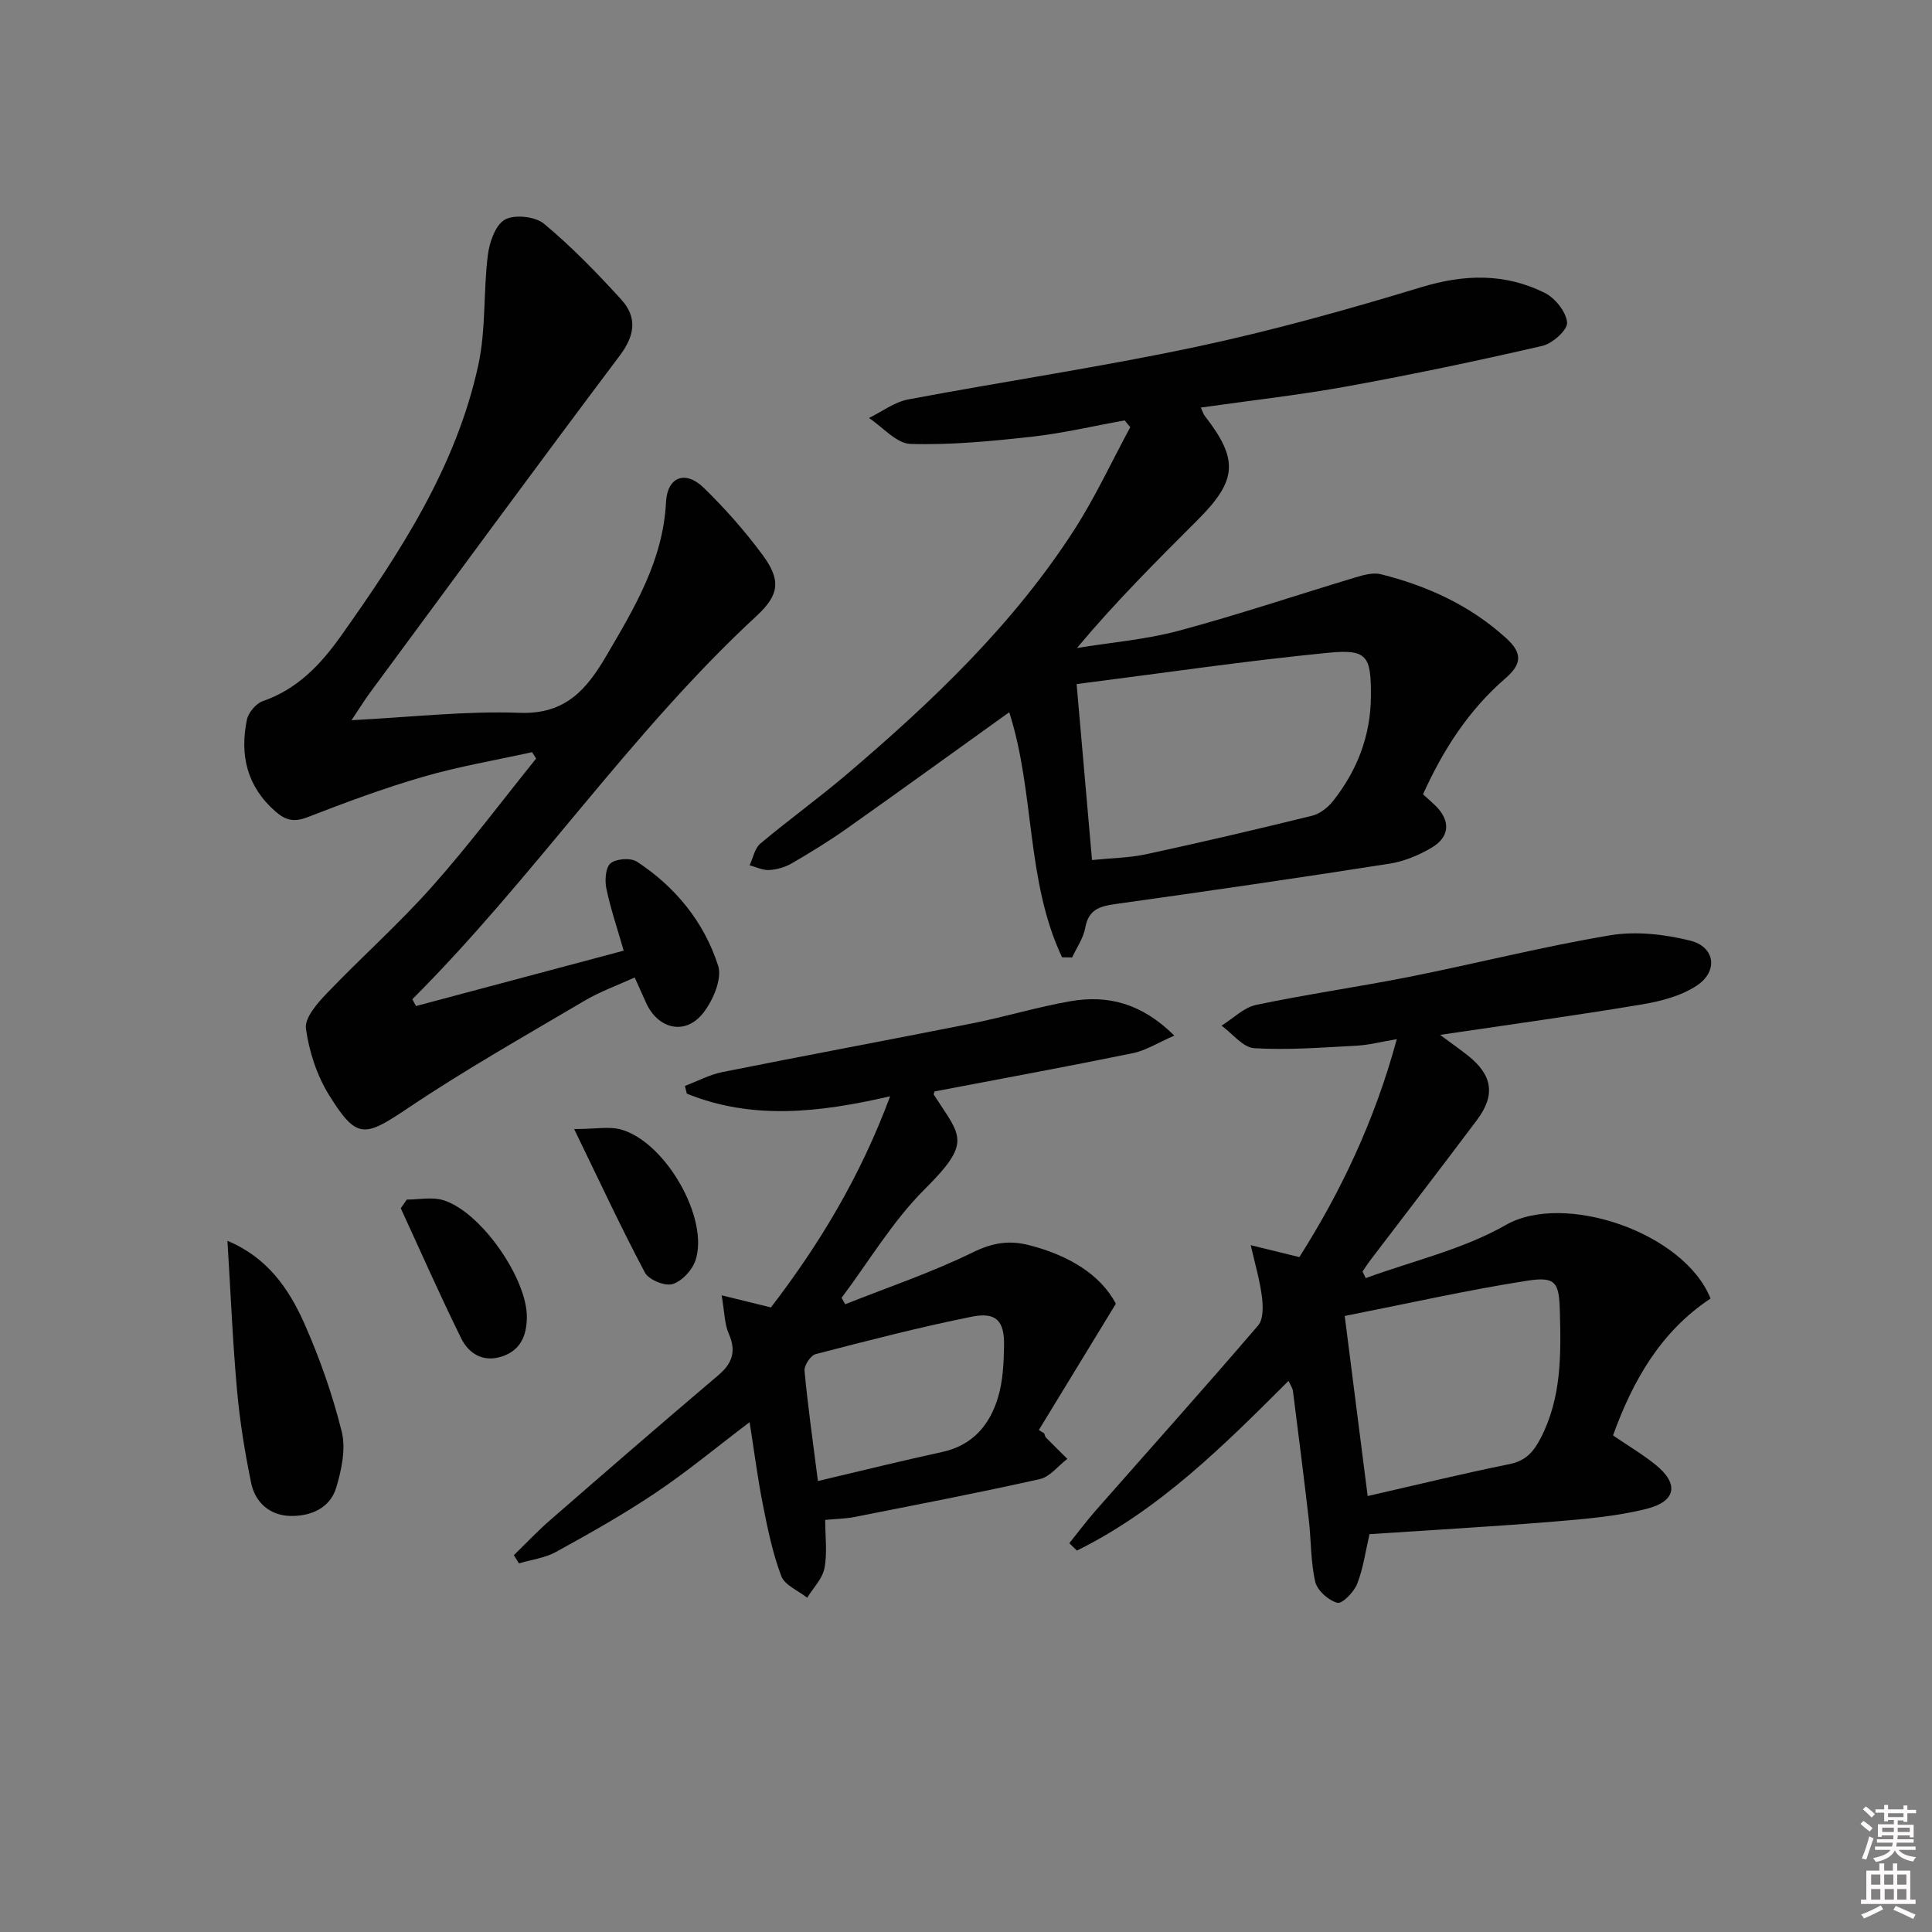 <svg enable-background="new 0 0 400 400" viewBox="0 0 400 400" xmlns="http://www.w3.org/2000/svg"><rect x="0" y="0" width="400" height="400" fill="#808080" stroke="none"/><path d="m385.2 377.6.6-.6c.6.4 1.3.9 1.9 1.5l-.6.7c-.8-.6-1.4-1.1-1.9-1.6zm.3 7.1c.6-1.4 1.1-2.9 1.5-4.5.3.1.6.3.9.4-.5 1.4-1 2.9-1.5 4.4l-.9-.2zm.2-10.1.6-.6c.7.5 1.3 1.1 1.9 1.6l-.7.7c-.6-.6-1.2-1.2-1.8-1.7zm8.4-.8h.8v.9h1.8v.7h-1.8v1.8h-.8v-.3h-1.2v.9h3.3v2.6h-.8v-.4h-2.5c0 .3 0 .6-.1.8h3.4v.7h-3.5c0 .3-.1.6-.1.8h4v.7h-3.5c.7.9 1.9 1.3 3.6 1.5-.2.2-.4.5-.6.9-1.9-.3-3.2-1.1-3.8-2.3-.5 1.1-1.8 2-3.9 2.4-.2-.3-.4-.5-.6-.8 1.9-.4 3.1-.9 3.6-1.7h-3.2v-.7h3.5c.1-.2.1-.5.2-.8h-3.3v-.7h3.4c0-.2 0-.5 0-.8h-2.4v.3h-.8v-2.6h3.3v-.9h-1.2v.3h-.8v-1.8h-1.8v-.7h1.8v-.9h.8v.9h3.2zm-4.4 5.5h2.4c0-.3 0-.6 0-.9h-2.4zm1.2-3.1h3.2v-.8h-3.2zm4.4 2.2h-2.4v.9h2.5v-.9z" fill="#fcfafa"/><path d="m389.2 385.8h.9v1.5h1.8v-1.5h.9v1.5h2.7v6h1.1v.9h-11.3v-.9h1.1v-6h2.7v-1.5zm.2 8.7.5.8c-1.2.6-2.5 1.3-4 1.9-.2-.3-.3-.6-.6-.8 1.6-.6 3-1.3 4.1-1.9zm-2-4.3h1.9v-2.1h-1.9zm0 3.1h1.9v-2.2h-1.9zm2.7-3.1h1.9v-2.1h-1.9zm.1 3.1h1.9v-2.2h-1.9zm2.3 1.3c1.4.6 2.7 1.2 4.1 1.8l-.5.9c-1.5-.7-2.8-1.4-4.1-1.9zm2.2-6.5h-1.9v2.1h1.9zm-1.9 5.2h1.9v-2.2h-1.9z" fill="#fcfafa"/><g fill="#010101"><path d="m219.89 198.2c-7.52-15.92-5.61-34.15-10.94-50.74-11.45 8.21-22.48 16.2-33.61 24.07-3.66 2.59-7.5 4.94-11.38 7.2-1.38.81-3.1 1.3-4.7 1.4-1.33.08-2.7-.62-4.06-.98.72-1.52 1.05-3.51 2.22-4.49 5.86-4.92 12.08-9.4 17.91-14.36 17.67-15.04 34.45-30.98 47.1-50.64 4.35-6.76 7.75-14.13 11.58-21.22-.39-.47-.77-.93-1.16-1.4-6.41 1.15-12.78 2.66-19.24 3.38-8.33.92-16.75 1.74-25.1 1.49-2.92-.09-5.74-3.49-8.6-5.37 2.69-1.31 5.24-3.29 8.08-3.83 19.88-3.75 39.92-6.71 59.7-10.91 15.71-3.34 31.24-7.68 46.61-12.35 8.91-2.71 17.32-2.9 25.53 1.19 2.14 1.07 4.42 3.91 4.62 6.13.14 1.5-3 4.35-5.08 4.83-13.39 3.09-26.86 5.92-40.39 8.38-9.95 1.81-20.02 2.93-30.36 4.4.32.68.49 1.3.85 1.77 6.99 9.01 6.7 13.29-1.51 21.5-8.46 8.45-16.93 16.89-24.99 26.51 7.03-1.15 14.22-1.73 21.07-3.57 12.31-3.3 24.4-7.38 36.61-11.05 1.68-.51 3.65-1.05 5.25-.65 9.61 2.41 18.42 6.42 25.9 13.2 3.5 3.17 3.27 5.43-.18 8.41-7.55 6.52-12.83 14.73-17 23.95.93.85 1.8 1.59 2.6 2.38 3.1 3.06 2.99 6.41-.79 8.66-2.66 1.58-5.73 2.85-8.77 3.33-18.86 2.95-37.74 5.7-56.64 8.34-3.26.46-5.64 1.08-6.32 4.9-.38 2.15-1.78 4.12-2.73 6.17-.67-.02-1.37-.02-2.08-.03zm3.01-56.57c1.13 12.93 2.14 24.42 3.19 36.43 4.15-.42 7.81-.46 11.31-1.22 11.47-2.48 22.9-5.15 34.29-7.96 1.61-.4 3.27-1.73 4.33-3.07 4.97-6.3 7.75-13.47 7.81-21.58.06-8.45-.72-9.88-8.94-9.07-17.12 1.68-34.15 4.2-51.99 6.47z"/><path d="m86.13 208.29c14.18-3.78 28.37-7.57 43-11.47-1.34-4.66-2.73-8.71-3.59-12.87-.35-1.68-.17-4.37.88-5.22 1.19-.96 4.16-1.17 5.45-.33 8 5.24 13.92 12.53 16.81 21.54.87 2.72-1.06 7.21-3.1 9.8-3.71 4.7-9.37 3.35-11.85-2.19-.67-1.5-1.35-3.01-2.32-5.17-3.58 1.63-7.15 2.9-10.35 4.79-12.29 7.26-24.74 14.29-36.58 22.24-8.99 6.04-10.59 6.56-16.3-2.6-2.55-4.09-4.19-9.08-4.84-13.85-.3-2.22 2.37-5.26 4.33-7.31 7.13-7.45 14.88-14.33 21.72-22.02 7.59-8.52 14.44-17.69 21.61-26.58-.28-.44-.56-.88-.84-1.32-7.51 1.66-15.13 2.94-22.5 5.08-8.12 2.35-16.07 5.31-23.96 8.37-2.77 1.07-4.5.72-6.66-1.16-5.92-5.18-7.42-11.67-5.93-18.98.3-1.49 1.87-3.38 3.28-3.87 7.17-2.48 11.97-7.54 16.19-13.49 12.28-17.3 23.87-35.03 28.45-56.11 1.6-7.37 1.03-15.19 1.97-22.74.33-2.66 1.57-6.27 3.55-7.37 2.01-1.11 6.27-.64 8.09.87 5.72 4.76 10.95 10.16 15.97 15.67 3.32 3.64 2.89 7.39-.27 11.59-17.4 23.14-34.51 46.48-51.7 69.77-1.14 1.54-2.14 3.19-3.86 5.75 12.37-.63 23.62-1.94 34.81-1.53 9.52.35 13.88-4.85 18.01-11.91 5.82-9.94 11.69-19.7 12.29-31.7.26-5.25 4.01-6.68 7.81-2.98 4.39 4.27 8.49 8.92 12.14 13.84 3.91 5.27 3.53 8.32-1.2 12.69-26.23 24.26-46.08 54.18-71.27 79.36.26.45.51.93.76 1.41z"/><path d="m221.39 319.5c1.84-2.29 3.61-4.65 5.55-6.86 11.2-12.73 22.51-25.35 33.54-38.22 1.13-1.31 1.03-4.09.77-6.08-.47-3.55-1.51-7.03-2.3-10.54 3.2.78 6.4 1.57 10.07 2.47 8.51-13.43 15.56-28.12 20.17-45.12-3.3.55-5.81 1.22-8.35 1.35-7.05.37-14.13.94-21.15.52-2.35-.14-4.53-3.04-6.78-4.67 2.38-1.48 4.6-3.76 7.18-4.3 10.55-2.22 21.25-3.73 31.82-5.83 13.82-2.76 27.51-6.24 41.4-8.57 5.35-.9 11.27-.23 16.6 1.09 5.17 1.28 5.9 6.32 1.4 9.31-3.28 2.18-7.54 3.27-11.51 3.93-13.58 2.27-27.23 4.14-41.64 6.28 2.26 1.68 4.06 2.94 5.78 4.3 5.07 4.04 5.73 8.16 1.85 13.32-7.28 9.72-14.7 19.33-22.05 29-.58.76-1.09 1.58-1.64 2.37.22.46.44.91.66 1.37 9.73-3.57 20.15-5.94 29.02-11.01 12.04-6.88 36.9 1.53 42.37 15.24-10.26 6.78-16.08 16.94-20.19 28.34 3.17 2.17 6.19 3.94 8.88 6.13 4.78 3.9 4.22 7.52-1.94 9.07-6.23 1.56-12.76 2.11-19.2 2.64-12.74 1.04-25.51 1.76-38.16 2.6-.84 3.61-1.3 7.12-2.56 10.31-.67 1.69-3.1 4.17-4.1 3.9-1.83-.49-4.14-2.53-4.56-4.31-.97-4.16-.85-8.57-1.34-12.86-1.03-8.9-2.16-17.79-3.29-26.67-.08-.61-.5-1.18-.91-2.11-13.48 13.47-26.79 26.74-43.82 35.14-.53-.51-1.05-1.02-1.57-1.53zm57.02-47.04c1.7 13.34 3.17 24.91 4.75 37.28 10.31-2.35 19.8-4.68 29.36-6.61 3.39-.68 5.01-2.57 6.47-5.4 4.32-8.35 4.21-17.28 3.96-26.28-.16-5.92-.83-7.2-6.7-6.3-12.5 1.95-24.88 4.75-37.84 7.31z"/><path d="m106.39 321.98c2.5-2.43 4.9-4.98 7.53-7.27 11.54-10.04 23.09-20.06 34.76-29.95 2.95-2.5 3.81-4.98 2.2-8.63-.88-2-.86-4.39-1.47-7.95 3.95.97 6.83 1.68 10.2 2.51 9.89-12.88 18.46-26.94 24.68-43.72-14.63 3.39-28.54 4.96-42.09-.54-.13-.53-.26-1.07-.4-1.6 2.59-.98 5.09-2.33 7.77-2.87 17.22-3.45 34.49-6.65 51.71-10.08 6.82-1.36 13.5-3.4 20.35-4.59 7.71-1.34 14.73.41 21.5 7.12-3.39 1.47-5.88 3.08-8.59 3.64-13.63 2.79-27.31 5.3-41.04 7.92-.03.14-.26.54-.14.72 5.64 8.7 7.94 9.71-1.95 19.56-6.61 6.59-11.51 14.91-17.17 22.45.25.44.5.89.75 1.33 8.85-3.52 17.93-6.58 26.46-10.76 4.1-2.01 7.58-2.54 11.79-1.43 8.04 2.1 14.58 6.02 17.79 12.08-5.74 9.41-10.84 17.78-15.95 26.15.37.23.74.46 1.11.69.12.3.17.68.38.89 1.45 1.48 2.94 2.93 4.41 4.39-1.89 1.44-3.59 3.72-5.69 4.19-12.76 2.86-25.61 5.32-38.45 7.86-1.77.35-3.61.36-5.99.59 0 3.48.46 6.85-.16 10.01-.42 2.18-2.33 4.08-3.57 6.1-1.85-1.47-4.64-2.58-5.36-4.47-1.79-4.73-2.82-9.77-3.81-14.76-1.09-5.5-1.8-11.07-2.75-17.12-6.86 5.2-12.96 10.27-19.51 14.66-6.61 4.44-13.59 8.36-20.57 12.21-2.29 1.26-5.1 1.6-7.67 2.37-.35-.57-.71-1.14-1.06-1.7zm62.95-15.35c8.99-2.12 17.35-4.19 25.76-6.02 6.26-1.37 9.8-5.57 11.51-11.23 1.04-3.42 1.21-7.18 1.27-10.8.09-5.1-1.63-6.98-6.64-5.98-10.87 2.18-21.61 4.97-32.35 7.75-1.05.27-2.43 2.34-2.32 3.45.67 7.24 1.7 14.44 2.77 22.83z"/><path d="m47.09 256.9c8.24 3.43 12.69 9.88 15.87 17 3.22 7.24 5.88 14.82 7.79 22.5.89 3.58-.04 7.91-1.14 11.6-1.28 4.29-5.33 5.95-9.49 5.86-4.21-.09-7.29-2.74-8.13-6.86-1.29-6.31-2.34-12.7-2.91-19.11-.91-10.06-1.32-20.15-1.99-30.99z"/><path d="m84.23 248.36c2.51 0 5.2-.58 7.5.11 7.81 2.34 17.48 16.31 17.35 24.34-.06 3.86-1.38 6.84-5.28 8.07-3.84 1.21-6.77-.66-8.32-3.8-4.38-8.87-8.37-17.94-12.51-26.93.42-.6.84-1.19 1.26-1.79z"/><path d="m118.87 233.76c4.51 0 7.33-.6 9.77.11 9.23 2.67 18.21 18.44 15.36 27.06-.67 2.03-2.82 4.35-4.77 4.93-1.59.47-4.92-.9-5.71-2.39-4.92-9.26-9.34-18.79-14.65-29.71z"/></g></svg>